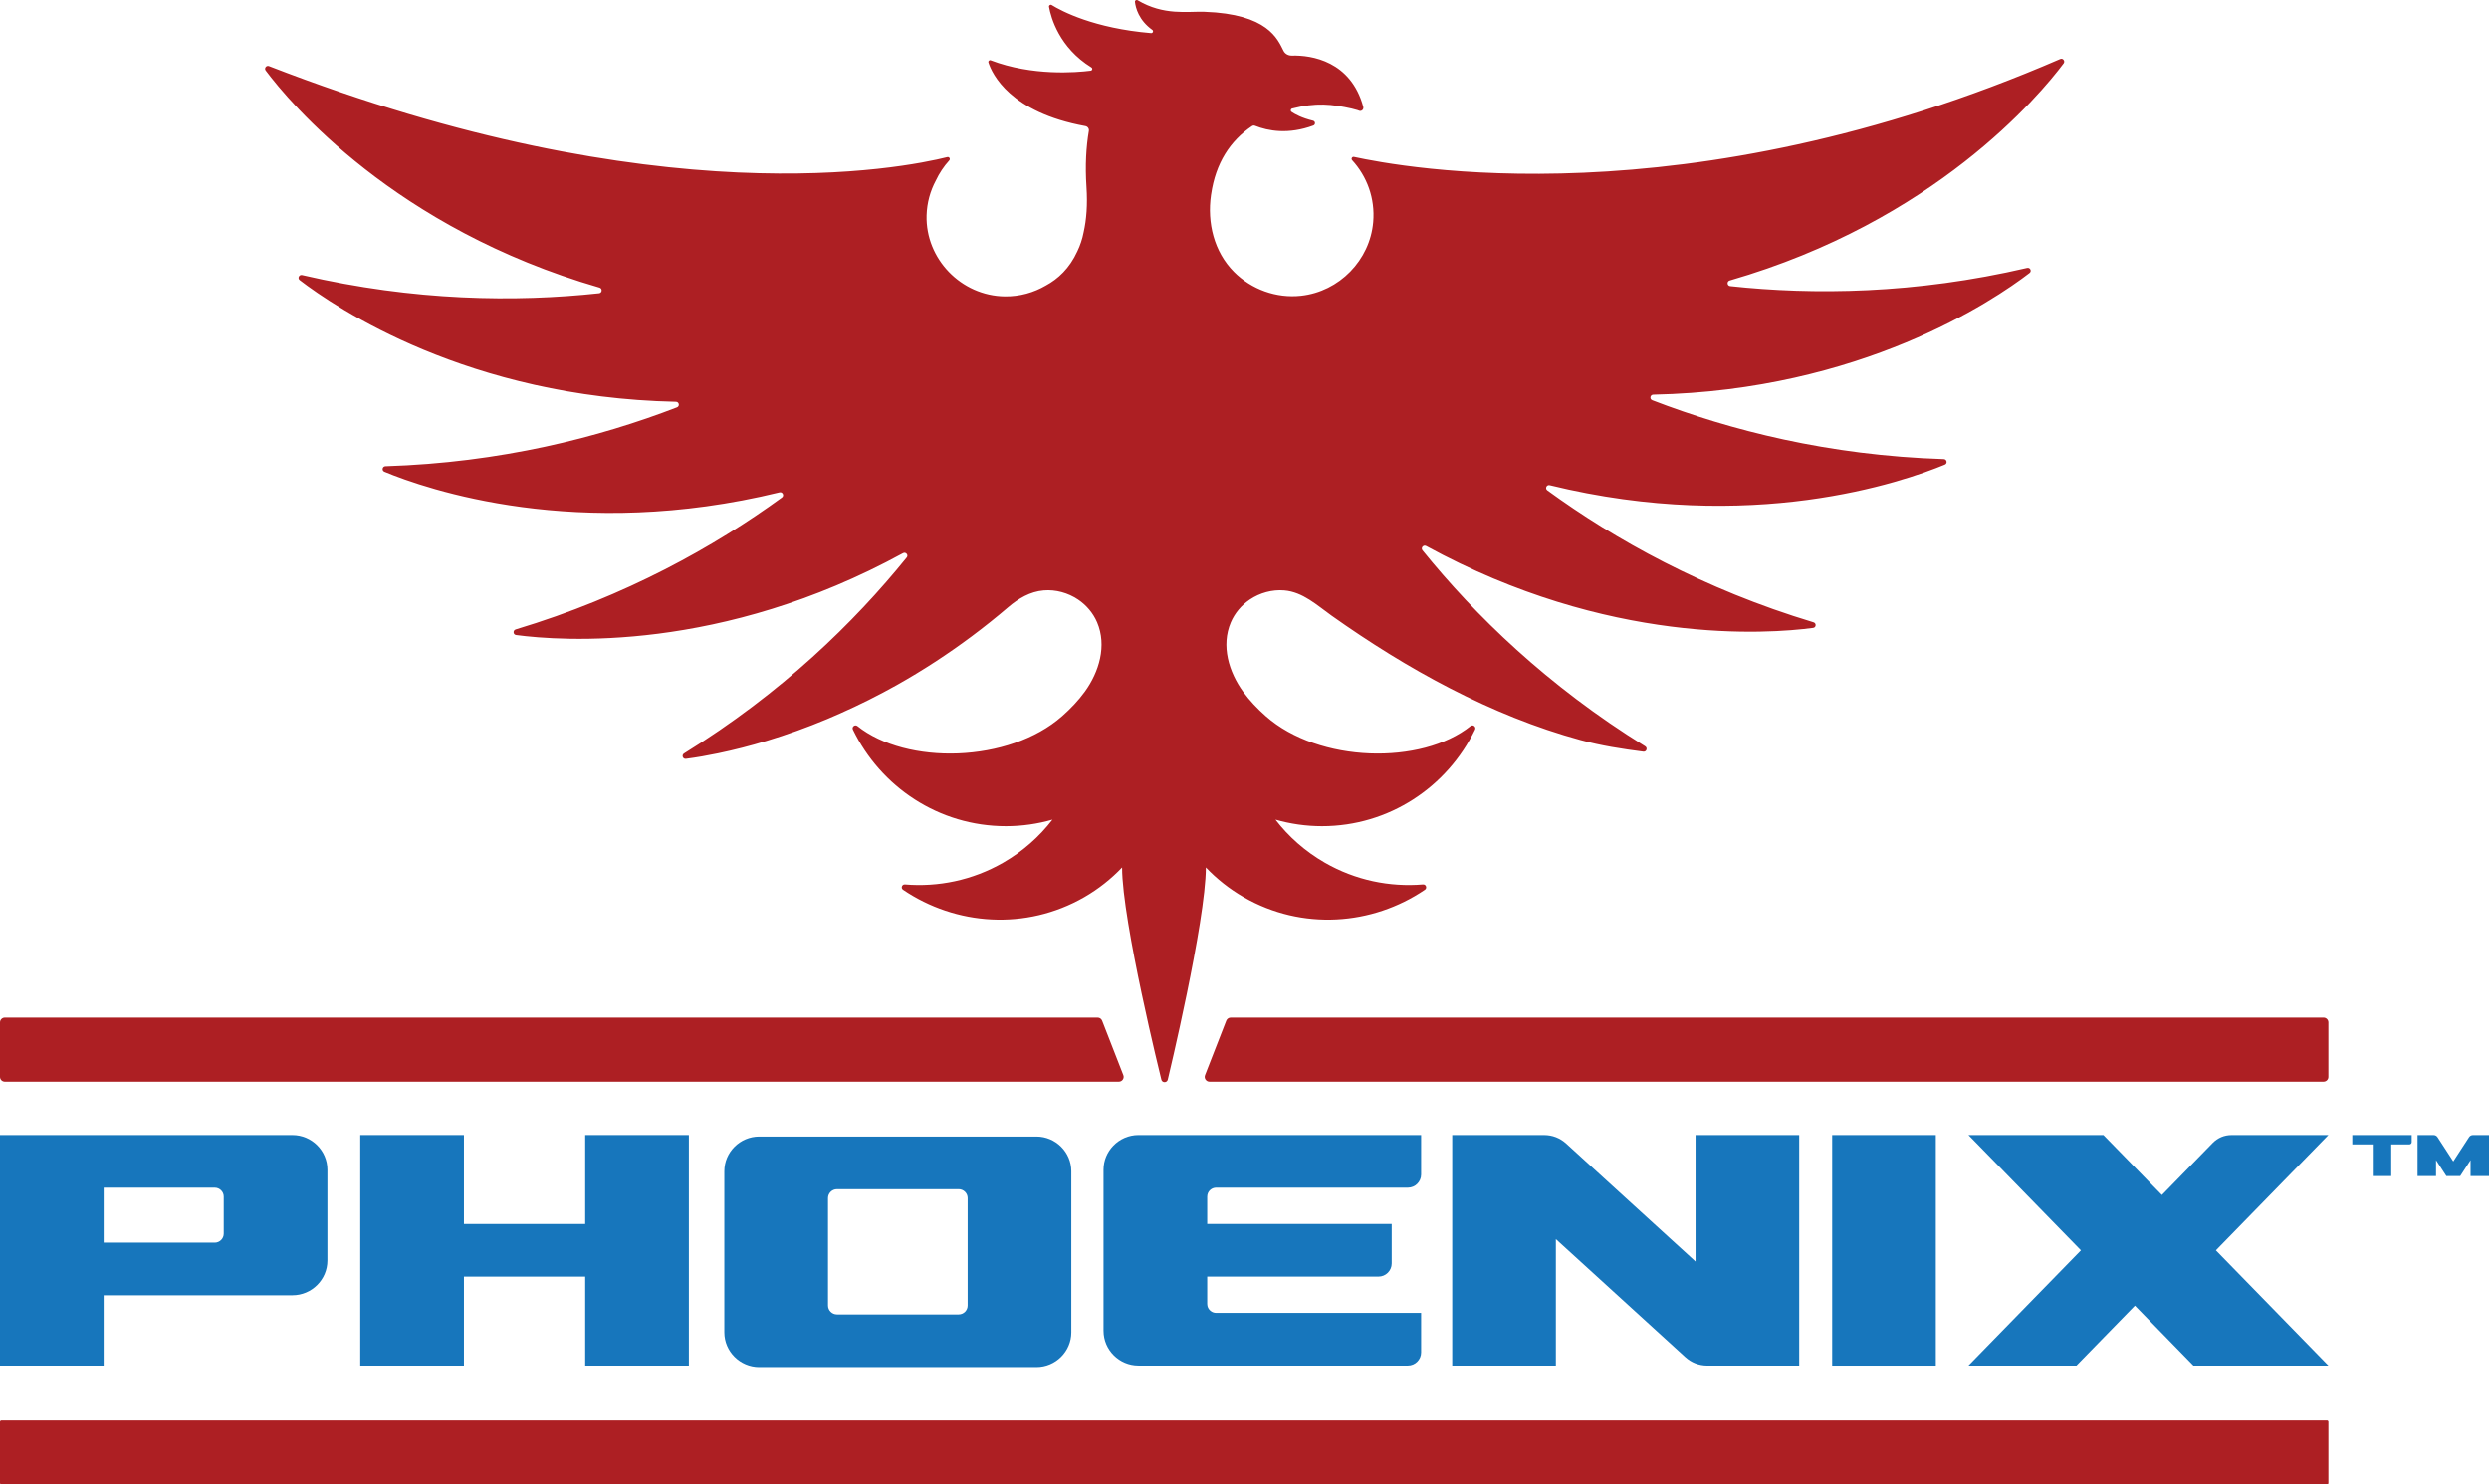 <svg width="176" height="105" viewBox="0 0 176 105" fill="none" xmlns="http://www.w3.org/2000/svg">
<g id="Layer_1" clip-path="url(#clip0_3373_2516)">
<path id="Vector" d="M79.115 76.51H0.342C0.154 76.51 0 76.359 0 76.17V72.317C0 72.129 0.153 71.976 0.342 71.976H77.614C77.755 71.976 77.881 72.062 77.932 72.193L79.433 76.046C79.52 76.269 79.355 76.51 79.115 76.51V76.51Z" fill="#AD1F23"/>
<path id="Vector_2" d="M85.528 76.51H164.301C164.49 76.51 164.643 76.359 164.643 76.17V72.317C164.643 72.129 164.491 71.976 164.301 71.976H87.029C86.888 71.976 86.762 72.062 86.711 72.193L85.21 76.046C85.123 76.269 85.289 76.51 85.528 76.51V76.51Z" fill="#AD1F23"/>
<path id="Vector_3" d="M164.541 100.468H0.102C0.046 100.468 0 100.513 0 100.57V104.899C0 104.956 0.046 105.001 0.102 105.001H164.541C164.598 105.001 164.644 104.956 164.644 104.899V100.57C164.644 100.513 164.598 100.468 164.541 100.468Z" fill="#AD1F23"/>
<path id="Vector_4" d="M122.314 19.838C136.805 15.648 144.221 6.753 145.923 4.481C146.044 4.319 145.873 4.09 145.686 4.171C119.143 15.683 99.009 11.8 95.743 11.098C95.609 11.069 95.52 11.229 95.612 11.33C96.653 12.466 97.245 14.012 97.101 15.702C96.87 18.405 94.704 20.623 91.994 20.919C90.248 21.109 88.49 20.47 87.256 19.23C85.843 17.808 85.352 15.75 85.631 13.797C85.634 13.777 85.638 13.755 85.641 13.734C85.965 11.531 86.98 9.971 88.531 8.918C88.594 8.876 88.674 8.868 88.744 8.896C89.676 9.267 91.106 9.53 92.869 8.878C93.033 8.818 93.017 8.579 92.848 8.538C92.057 8.348 91.576 8.083 91.328 7.914C91.234 7.849 91.26 7.705 91.37 7.677C93.057 7.245 94.177 7.366 95.583 7.68C95.722 7.711 95.858 7.748 95.993 7.79C96.021 7.799 96.05 7.807 96.077 7.821C96.253 7.914 96.45 7.748 96.398 7.556C95.523 4.327 92.746 3.889 91.35 3.932C91.103 3.939 90.87 3.814 90.759 3.594C90.342 2.768 89.658 0.985 85.161 0.833C83.965 0.792 82.299 1.119 80.445 0.017C80.355 -0.036 80.242 0.03 80.255 0.133C80.302 0.552 80.521 1.424 81.481 2.114C81.584 2.188 81.522 2.352 81.395 2.341C77.358 2.002 75.068 0.786 74.369 0.356C74.276 0.298 74.159 0.376 74.179 0.485C74.316 1.241 74.894 3.36 77.173 4.768C77.275 4.831 77.246 4.984 77.128 4.999C76.101 5.13 72.997 5.387 70.058 4.266C69.96 4.228 69.86 4.317 69.892 4.417C70.159 5.241 71.425 7.95 76.751 8.919C76.914 8.949 77.023 9.1 76.996 9.263C76.807 10.379 76.726 11.684 76.827 13.204C76.912 14.478 76.827 15.539 76.626 16.43C76.536 16.903 76.384 17.354 76.181 17.776C75.632 18.983 74.811 19.733 73.955 20.194C73.105 20.691 72.115 20.976 71.056 20.963C67.965 20.926 65.437 18.307 65.521 15.233C65.546 14.344 65.78 13.508 66.175 12.77C66.421 12.248 66.739 11.767 67.124 11.345C67.219 11.24 67.124 11.076 66.984 11.111C63.872 11.889 46.581 15.373 19.022 4.676C18.832 4.602 18.664 4.823 18.785 4.985C20.488 7.257 27.902 16.151 42.395 20.343C42.61 20.405 42.583 20.718 42.36 20.741C36.482 21.376 29.304 21.303 21.364 19.456C21.15 19.406 21.016 19.679 21.19 19.811C23.732 21.763 33.103 28.111 47.8 28.417C48.024 28.422 48.08 28.731 47.87 28.811C42.357 30.938 35.405 32.718 27.256 32.978C27.036 32.984 26.976 33.282 27.18 33.367C30.142 34.597 40.845 38.314 55.12 34.824C55.338 34.771 55.471 35.055 55.29 35.187C50.519 38.661 44.268 42.169 36.465 44.52C36.254 44.584 36.273 44.887 36.492 44.916C39.678 45.342 50.98 46.173 63.857 39.126C64.053 39.018 64.257 39.259 64.116 39.432C60.412 44.016 55.289 49.013 48.368 53.293C48.179 53.41 48.281 53.7 48.501 53.672C49.263 53.574 50.021 53.44 50.773 53.283C51.925 53.044 53.064 52.75 54.189 52.409C55.648 51.968 57.081 51.45 58.486 50.862C58.788 50.737 59.086 50.604 59.385 50.472C60.759 49.864 62.104 49.192 63.414 48.457C65.255 47.422 67.027 46.266 68.718 45.003C69.6 44.344 70.461 43.656 71.297 42.942C72.01 42.332 72.847 41.837 73.801 41.759C74.656 41.688 75.527 41.93 76.236 42.407C76.825 42.804 77.3 43.365 77.579 44.019C78.282 45.672 77.72 47.526 76.71 48.923C76.251 49.555 75.705 50.124 75.12 50.642C75.113 50.648 75.107 50.654 75.099 50.66C71.352 53.965 64.103 54.137 60.618 51.347C60.442 51.227 60.218 51.413 60.311 51.605C62.269 55.65 66.379 58.436 71.134 58.436C72.275 58.436 73.377 58.272 74.422 57.973C73.498 59.174 72.33 60.216 70.936 61.018C68.754 62.271 66.337 62.755 63.992 62.56C63.78 62.542 63.679 62.816 63.855 62.935C67.583 65.463 72.543 65.831 76.662 63.465C77.679 62.88 78.575 62.165 79.345 61.356C79.345 65.168 82.118 76.352 82.118 76.352C82.165 76.607 82.532 76.606 82.578 76.351C82.578 76.351 85.267 65.164 85.267 61.356C86.038 62.165 86.933 62.88 87.951 63.465C92.07 65.831 97.029 65.463 100.757 62.935C100.933 62.815 100.834 62.542 100.62 62.56C98.275 62.755 95.858 62.271 93.677 61.018C92.283 60.216 91.115 59.174 90.19 57.973C91.236 58.272 92.338 58.436 93.478 58.436C98.234 58.436 102.343 55.65 104.302 51.605C104.394 51.413 104.17 51.226 103.995 51.347C100.509 54.137 93.26 53.965 89.513 50.66C89.506 50.653 89.499 50.648 89.492 50.642C88.907 50.124 88.362 49.555 87.902 48.923C86.892 47.527 86.33 45.672 87.033 44.019C87.312 43.365 87.786 42.804 88.376 42.407C89.085 41.93 89.957 41.688 90.811 41.759C92.132 41.867 93.133 42.816 94.16 43.545C99.472 47.313 105.435 50.624 111.759 52.345C113.228 52.745 114.695 52.972 116.202 53.166C116.423 53.195 116.525 52.905 116.335 52.788C109.414 48.509 104.29 43.51 100.586 38.928C100.446 38.754 100.649 38.514 100.846 38.621C113.723 45.668 125.025 44.836 128.211 44.412C128.43 44.383 128.45 44.079 128.238 44.016C120.436 41.665 114.184 38.155 109.413 34.682C109.232 34.55 109.365 34.266 109.583 34.319C123.854 37.807 134.555 34.094 137.522 32.863C137.725 32.778 137.665 32.48 137.445 32.473C129.297 32.212 122.346 30.433 116.834 28.307C116.624 28.226 116.68 27.917 116.904 27.913C131.601 27.606 140.972 21.259 143.514 19.307C143.688 19.173 143.554 18.901 143.34 18.951C135.4 20.799 128.222 20.872 122.344 20.237C122.121 20.213 122.094 19.9 122.309 19.838H122.314Z" fill="#AD1F23"/>
<g id="Group">
<path id="Vector_5" d="M7.33 91.617V96.59H0V80.284H20.682C22.04 80.284 23.151 81.389 23.151 82.74V89.16C23.151 90.511 22.039 91.617 20.682 91.617H7.33ZM15.82 87.262V84.639C15.82 84.291 15.534 84.006 15.184 84.006H7.331V87.894H15.184C15.534 87.894 15.82 87.61 15.82 87.262Z" fill="#1776BC"/>
<path id="Vector_6" d="M32.805 86.575H41.381V80.283H48.711V96.589H41.381V90.296H32.805V96.589H25.474V80.283H32.805V86.575Z" fill="#1776BC"/>
<path id="Vector_7" d="M78.032 94.13V82.739C78.032 82.08 78.297 81.48 78.726 81.037C79.176 80.573 79.806 80.283 80.501 80.283H100.49V83.075C100.49 83.587 100.069 84.005 99.555 84.005H86C85.7 84.005 85.446 84.215 85.38 84.496C85.37 84.541 85.364 84.589 85.364 84.637V86.574H98.409V89.365C98.409 89.878 97.989 90.296 97.474 90.296H85.364V92.232C85.364 92.281 85.37 92.328 85.38 92.373C85.446 92.653 85.699 92.864 86 92.864H100.49V95.656C100.49 96.168 100.069 96.587 99.555 96.587H95.594H87.126H80.501C79.144 96.587 78.033 95.481 78.033 94.13H78.032Z" fill="#1776BC"/>
<path id="Vector_8" d="M51.218 94.237V82.847C51.218 81.495 52.328 80.39 53.686 80.39H73.287C74.645 80.39 75.755 81.495 75.755 82.847V94.237C75.755 95.589 74.645 96.694 73.287 96.694H53.686C52.328 96.694 51.218 95.589 51.218 94.237ZM59.185 92.973H67.79C68.139 92.973 68.425 92.688 68.425 92.34V84.746C68.425 84.398 68.139 84.113 67.79 84.113H59.185C58.835 84.113 58.549 84.398 58.549 84.746V92.34C58.549 92.688 58.835 92.973 59.185 92.973Z" fill="#1776BC"/>
<path id="Vector_9" d="M110.018 87.643V96.59H102.688V80.284H109.182C109.773 80.284 110.312 80.492 110.749 80.89L119.894 89.231V80.284H127.225V96.59H120.715C120.133 96.586 119.601 96.38 119.17 95.99L110.018 87.643Z" fill="#1776BC"/>
<path id="Vector_10" d="M136.885 96.59H129.555V80.284H136.885V96.59Z" fill="#1776BC"/>
<path id="Vector_11" d="M146.828 96.59H139.192L147.146 88.437L139.193 80.285H148.737L152.872 84.524L156.457 80.85C156.816 80.482 157.284 80.284 157.799 80.284H164.643L156.689 88.437L164.642 96.589H155.098L150.963 92.35L147.378 96.024L146.827 96.589L146.828 96.59Z" fill="#1776BC"/>
</g>
<path id="Vector_12" d="M167.781 80.284H166.334V80.947H167.781V83.187H169.087V80.947H170.368C170.46 80.947 170.534 80.872 170.534 80.781V80.284H167.782H167.781Z" fill="#1776BC"/>
<path id="Vector_13" d="M175.846 80.284H174.866C174.752 80.284 174.648 80.339 174.587 80.436L173.474 82.15L172.362 80.436C172.299 80.339 172.197 80.284 172.082 80.284H170.949V83.187H172.255V82.059L172.987 83.187H173.963L174.696 82.059V83.187H176.002V80.284H175.848H175.846Z" fill="#1776BC"/>
</g>
<defs>
<clipPath id="clip0_3373_2516">
<rect width="176" height="105" fill="white"/>
</clipPath>
</defs>
</svg>
